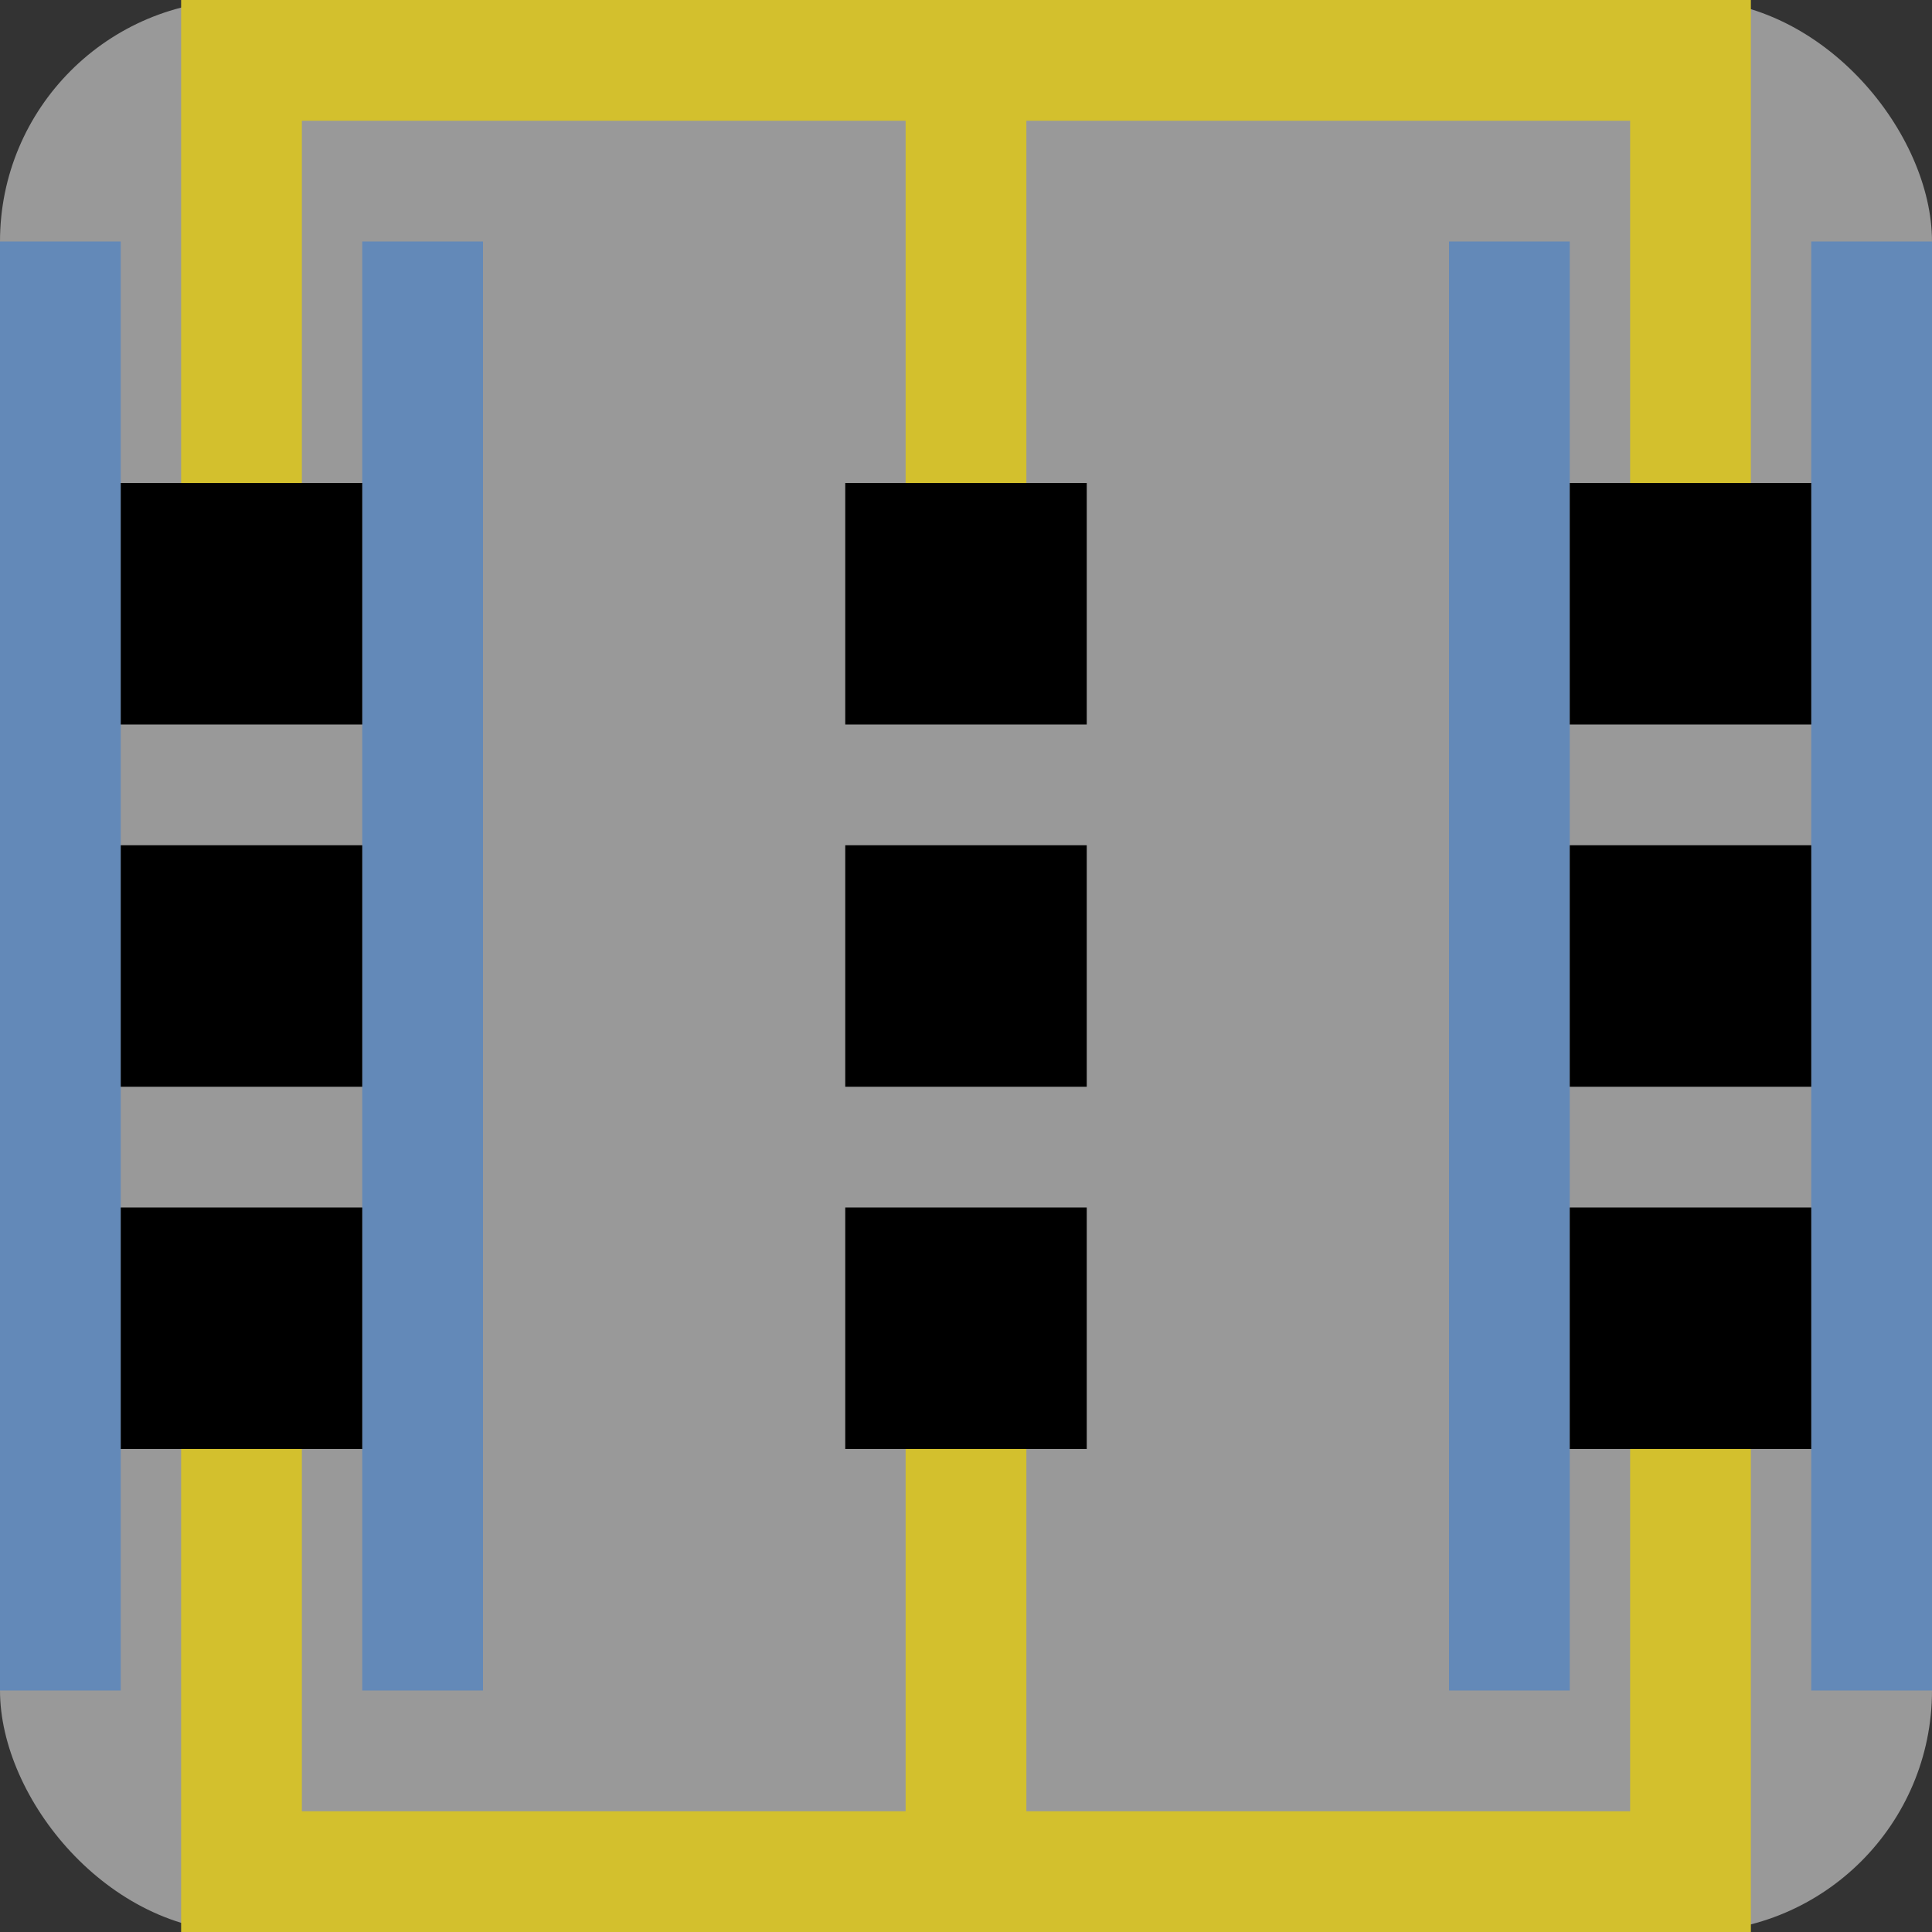 <svg xmlns="http://www.w3.org/2000/svg" height="16" width="16"><rect width="100%" height="100%" fill="#333333" stroke="none"/><rect width="16" height="16" rx="2" ry="2" fill="#fff" fill-opacity=".502"/><path d="M.5 2v12M15.5 2v12M12.5 2v12M3.5 2v12" fill="#6389b8" stroke="#6389b8"/><path d="M1 4h2v2H1zM1 7h2v2H1zM1 10h2v2H1zM7 4h2v2H7zM13 4h2v2h-2zM13 7h2v2h-2zM7 7h2v2H7zM7 10h2v2H7zM13 10h2v2h-2z"/><g fill="none" stroke="#d3c02d"><path d="M2 4V.5h12V4M8 .5V4"/></g><g fill="none" stroke="#d3c02d"><path d="M14 12v3.5H2V12M8 15.5V12"/></g></svg>
